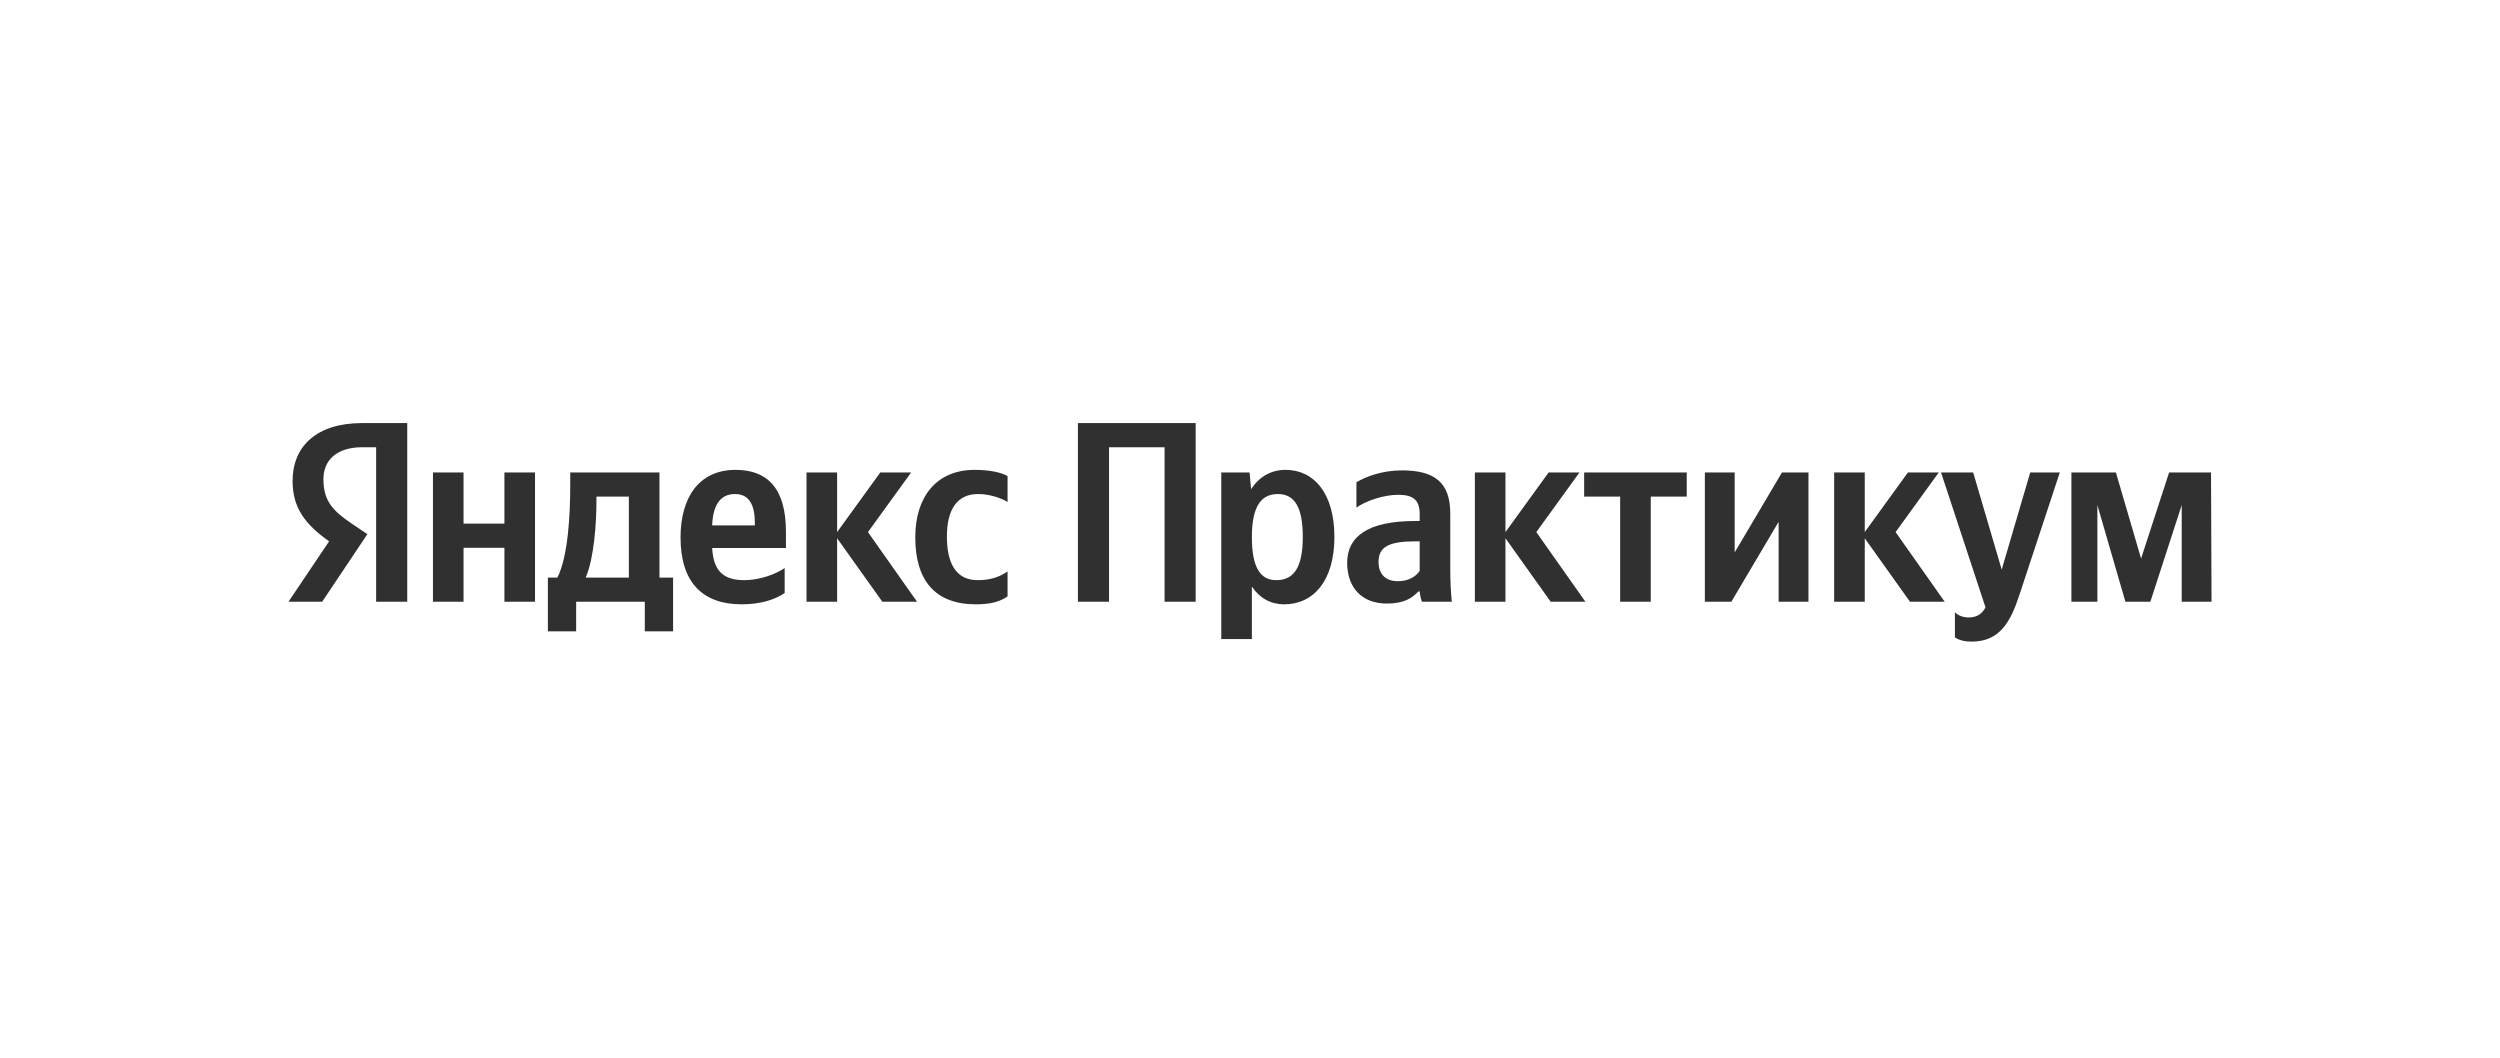 <?xml version="1.0" encoding="UTF-8"?> <svg xmlns="http://www.w3.org/2000/svg" width="260" height="110" viewBox="0 0 260 110" fill="none"> <path d="M39.118 62.583H42.353V44H37.647C32.914 44 30.428 46.433 30.428 50.016C30.428 52.877 31.791 54.562 34.225 56.3L30 62.583H33.503L38.209 55.551L36.578 54.455C34.599 53.118 33.636 52.075 33.636 49.829C33.636 47.85 35.027 46.513 37.674 46.513H39.118V62.583ZM81.605 61.674V59.08C80.616 59.749 78.958 60.337 77.407 60.337C75.081 60.337 74.198 59.241 74.065 56.995H81.739V55.31C81.739 50.631 79.68 48.866 76.498 48.866C72.621 48.866 70.776 51.834 70.776 55.898C70.776 60.578 73.076 62.85 77.14 62.85C79.172 62.85 80.669 62.316 81.605 61.674ZM101.498 62.85C102.969 62.85 104.012 62.583 104.787 62.022V59.428C103.985 59.99 103.022 60.337 101.685 60.337C99.413 60.337 98.477 58.572 98.477 55.792C98.477 52.877 99.627 51.38 101.712 51.38C102.942 51.38 104.145 51.808 104.787 52.209V49.508C104.119 49.134 102.942 48.866 101.365 48.866C97.3 48.866 95.188 51.781 95.188 55.872C95.188 60.364 97.247 62.85 101.498 62.85ZM52.46 49.134V54.455H48.209V49.134H45.027V62.583H48.209V56.968H52.46V62.583H55.642V49.134H52.46ZM70.001 60.07H68.583V49.134H59.305V50.283C59.305 53.572 59.091 57.824 57.968 60.07H56.979V65.658H59.92V62.583H67.059V65.658H70.001V60.07ZM91.766 62.583H95.375L90.268 55.337L94.76 49.134H91.552L87.06 55.337V49.134H83.878V62.583H87.06V55.979L91.766 62.583ZM76.445 51.38C78.022 51.38 78.503 52.69 78.503 54.374V54.642H74.065C74.145 52.503 74.92 51.38 76.445 51.38ZM65.402 60.07H60.91C61.792 58.038 62.032 54.374 62.032 52.048V51.647H65.402V60.07Z" fill="#0C0C0C" fill-opacity="0.85"></path> <path d="M112.104 44V62.583H115.339V46.513H121.115V62.583H124.35V44H112.104ZM129.954 49.134H127.013V66.46H130.195V61.006C130.998 62.209 132.174 62.85 133.538 62.85C136.64 62.85 138.778 60.364 138.778 55.845C138.778 51.353 136.692 48.866 133.698 48.866C132.201 48.866 130.97 49.562 130.115 50.872L129.954 49.134ZM132.735 60.337C131.051 60.337 130.195 58.974 130.195 55.872C130.195 52.743 131.104 51.38 132.896 51.38C134.634 51.38 135.489 52.743 135.489 55.845C135.489 58.974 134.58 60.337 132.735 60.337ZM150.828 53.412C150.828 50.15 149.17 48.92 145.801 48.92C143.689 48.92 142.031 49.588 141.069 50.15V52.797C141.924 52.155 143.796 51.46 145.426 51.46C146.951 51.46 147.646 51.995 147.646 53.439V54.187H147.138C142.272 54.187 140.106 55.792 140.106 58.519C140.106 61.246 141.764 62.77 144.223 62.77C146.095 62.77 146.897 62.155 147.512 61.514H147.646C147.673 61.861 147.779 62.316 147.887 62.583H150.988C150.881 61.487 150.828 60.391 150.828 59.294V53.412ZM147.646 59.375C147.245 59.963 146.496 60.444 145.373 60.444C144.036 60.444 143.368 59.642 143.368 58.439C143.368 56.861 144.464 56.3 147.191 56.3H147.646V59.375ZM161.274 62.583H164.884L159.777 55.337L164.268 49.134H161.06L156.568 55.337V49.134H153.386V62.583H156.568V55.979L161.274 62.583ZM175.421 51.647V49.134H164.752V51.647H168.496V62.583H171.678V51.647H175.421ZM177.304 49.134V62.583H180.059L184.978 54.268V62.583H188.08V49.134H185.326L180.406 57.449V49.134H177.304ZM198.64 62.583H202.25L197.142 55.337L201.634 49.134H198.426L193.934 55.337V49.134H190.752V62.583H193.934V55.979L198.64 62.583ZM205.049 66.728C208.017 66.728 209.113 64.615 210.022 61.861L214.22 49.134H211.145L208.177 59.241L205.21 49.134H201.867L206.493 63.171C206.145 63.813 205.637 64.214 204.755 64.214C204.167 64.214 203.659 64.027 203.311 63.679V66.273C203.311 66.273 203.792 66.728 205.049 66.728ZM226.898 62.583H230L229.946 49.134H225.588L222.673 58.091L220.053 49.134H215.427V62.583H218.128V52.529L221.043 62.583H223.636L226.898 52.529V62.583Z" fill="#0C0C0C" fill-opacity="0.85"></path> </svg> 